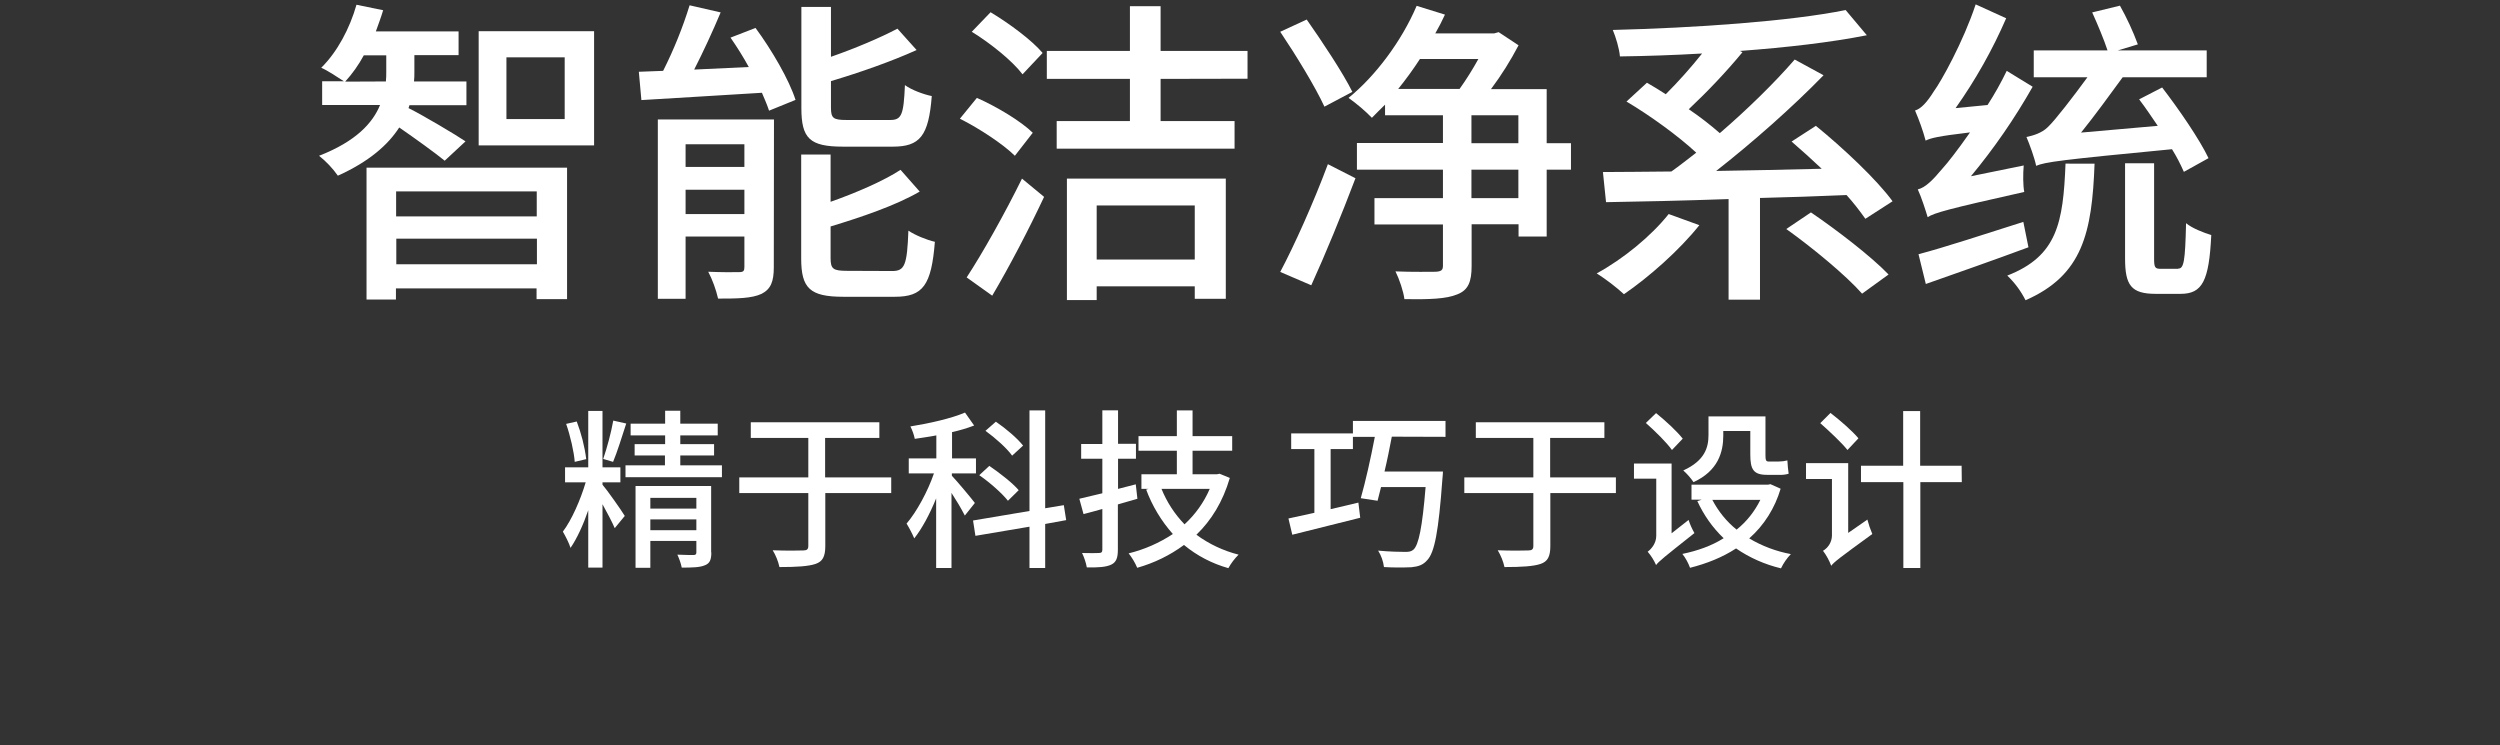 <?xml version="1.0" encoding="utf-8"?>
<!-- Generator: Adobe Illustrator 24.0.0, SVG Export Plug-In . SVG Version: 6.00 Build 0)  -->
<svg version="1.1" id="clean-synergy_logo.svg" xmlns="http://www.w3.org/2000/svg" xmlns:xlink="http://www.w3.org/1999/xlink"
	 x="0px" y="0px" viewBox="0 0 1368.9 408" style="enable-background:new 0 0 1368.9 408;" xml:space="preserve">
<rect x="0" y="0" width="1368.9" height="408" fill="#333333" stroke="none"/>
<style type="text/css">
	.st0{fill:#FFFFFF;}
</style>
<g>
	<path class="st0" d="M243.5,88c-5.1-4.2-16.5-12.4-24.9-18.2c-6.1,9.5-16.5,18.7-33.6,26.4c-2.9-4.1-6.4-7.8-10.3-10.9
		c20.3-7.9,29.4-18,33.4-27.8h-31.7v-13h11.9c-3.2-2.1-9.1-6-12.4-7.4c8.8-8.7,15.6-21.5,19.3-34.5l14.6,3c-1.2,4-2.6,7.7-4,11.6
		h45.3v13h-24.2v9.1c0,1.7,0,3.5-0.2,5.3h28.7v13h-31.2l-0.5,1.6c7.2,3.5,26.4,14.9,31.2,18.2L243.5,88z M211.3,44.6
		c0.2-1.9,0.2-3.7,0.2-5.4v-8.9h-12.3c-2.8,5.2-6.2,10-10.2,14.4L211.3,44.6z M200.8,91.8h109.7v72h-16.7v-5.9h-77v6.1h-16.1V91.8z
		 M216.9,104.8v13.7h77v-13.7H216.9z M294,144.7v-14h-77v14L294,144.7z M325.3,17.1v62.5h-63.2V17.1H325.3z M309.2,31.4h-31.9v33.8
		h31.9V31.4z"/>
	<path class="st0" d="M413.7,15.3c8.9,12.1,18.4,28.4,21.9,39.4l-14.5,5.9c-0.9-2.8-2.3-6.1-3.9-9.8c-24,1.4-48.1,3-66,4l-1.4-15.5
		c4-0.2,8.4-0.3,13.3-0.5c5.8-11.5,10.7-23.6,14.5-35.9l17,3.9c-4.4,10.5-9.6,21.7-14.5,31.3l29.9-1.4c-3-5.5-6.4-10.9-10-16.1
		L413.7,15.3z M423.7,146.4c0,7.7-1.6,11.9-6.7,14.5c-5.4,2.5-13.1,2.6-23.8,2.6c-1.2-5.1-3-10.1-5.4-14.7c7.3,0.3,14.5,0.3,17,0.2
		c2.3,0,2.8-0.7,2.8-2.8v-16.7h-32.2v34.1h-15.2V65.4h63.6L423.7,146.4z M375.4,79v12.4h32.2V79H375.4z M407.6,117.2v-13.3h-32.2
		v13.3L407.6,117.2z M461.7,80.3c-18.4,0-22.9-4.5-22.9-21.2V3.8H455v27.3c13.5-4.7,27.1-10.5,36.4-15.4l10.5,11.7
		c-13.5,6.1-31,12.3-46.9,17v14.5c0,5.8,1.2,6.8,8.6,6.8h23.8c6.3,0,7.4-2.8,8.1-19.1c3.5,2.6,10.2,5.1,14.7,6
		c-1.7,21.9-6.5,27.7-21.4,27.7L461.7,80.3z M488.6,148.4c6.8,0,8.1-3.3,8.8-22.1c3.7,2.5,10.1,5.1,14.5,6.1
		c-1.9,23.8-6.5,30.1-21.9,30.1h-28.2c-18.4,0-23.1-4.7-23.1-21V84.6h16.1v25.9c14.4-5.1,28.9-11.4,38.3-17.5l10.5,11.9
		c-13.3,7.7-32,14-48.8,19.1v17.3c0,6,1.4,7,9.1,7L488.6,148.4z"/>
	<path class="st0" d="M555.7,85.3c-6.1-6.1-19.3-14.9-30.1-20.3l9.3-11.4c10.7,4.7,24.2,12.8,30.6,19.1L555.7,85.3z M529.3,151.9
		c8.6-13.1,20.8-34.8,30.3-54.1l12.1,10c-8.4,17.9-18.9,38-28.4,54.1L529.3,151.9z M559.9,40.7c-5.4-7.2-17.5-17-27.8-23.3
		l10.3-10.7C552.7,12.9,565,22,570.9,29L559.9,40.7z M635.5,43.2v23.1H676v15.1h-97.4V66.3h40.1V43.2h-45.5V27.9h45.5V3.4h16.8v24.5
		h47.6v15.2L635.5,43.2z M584.2,97.8h87v65.8h-17v-6.8h-53.7v7.5h-16.3V97.8z M600.5,112.5v29.6h53.7v-29.6H600.5z"/>
	<path class="st0" d="M725.2,58.4c-4.9-10.7-15.6-28.2-24.2-41l14.5-6.7c8.6,12.3,19.8,29.1,25,39.6L725.2,58.4z M701,148.9
		c7.7-14.5,18.2-37.8,26.1-59l15.1,7.7c-7.5,19.8-16.5,41.7-24.2,58.6L701,148.9z M860.2,92.9h-13.3v36.6h-15.4v-6.7h-25.7v22.8
		c0,8.8-1.9,13.3-7.9,15.6c-6,2.5-15.2,2.8-28.9,2.6c-0.5-4.2-2.8-11-4.9-15.2c9.6,0.4,19.3,0.2,22.1,0.2c3-0.2,3.9-0.9,3.9-3.3
		v-22.6h-37.5v-14.4h37.5V92.9h-47.1V78.3h47.1V63.1h-31.7v-5.8c-2.5,2.4-4.9,4.9-7.2,7.2c-3.9-4-8.2-7.6-12.8-10.9
		c14.7-11.9,29.1-31.1,37.3-50.4L791.2,8c-1.6,3.5-3.3,6.8-5.3,10.3h32.2l2.5-0.7l10.9,7.2c-4.4,8.4-9.4,16.4-15.1,24h30.5v29.6
		h13.3V92.9z M777.5,32.3c-3.7,5.7-7.7,11.2-11.9,16.4h33.6c3.8-5.3,7.2-10.8,10.3-16.4H777.5z M805.7,78.4h25.7V63.1h-25.7V78.4z
		 M831.4,92.9h-25.7v15.6h25.7V92.9z"/>
	<path class="st0" d="M930.5,123.3c-11,13.8-27.7,28.5-41.3,37.8c-4.6-4.2-9.6-8-14.9-11.4c14.5-7.9,29.9-20.5,39.4-32.5
		L930.5,123.3z M1021.4,119.8c-3.2-4.5-6.6-8.9-10.3-13c-15.8,0.7-31.9,1.2-47.4,1.6v55.7h-17.2V109c-25.2,0.9-48.7,1.4-67.1,1.7
		l-1.7-16.5c10.7,0,23.5-0.2,37.5-0.3c4.4-3.1,8.9-6.7,13.6-10.3c-9.8-9.1-25.2-20.3-38.2-28l11.2-10.3c3.3,1.9,6.8,4,10.3,6.3
		c7-7,13.7-14.5,19.9-22.3c-15.4,0.9-30.6,1.4-45,1.6c-0.3-4.2-2.3-10.7-3.9-14.5c44.7-1.1,97-4.7,127.5-10.9l11.6,13.8
		c-19.6,3.9-43.9,6.7-69.5,8.6l1.4,0.7c-9.1,11-19,21.4-29.4,31.2c5.9,4,11.6,8.4,17,13.1c15.2-13.1,30.1-27.7,41-40.3l15.8,8.6
		c-17,17.5-39,36.9-58.8,52.4c18.6-0.3,38.2-0.7,57.8-1.2c-5.6-5.3-11.2-10.3-16.5-14.9l13.3-8.6c14.9,12.1,33.3,29.4,42,41.3
		L1021.4,119.8z M991.6,116.3c14.4,9.8,33.1,24.2,42.5,34l-14.5,10.5c-8.6-9.8-26.8-24.9-41.5-35.4L991.6,116.3z"/>
	<path class="st0" d="M1108.1,90.6c-0.4,4.5-0.4,11,0.3,14.5c-42.4,9.5-49,11.4-52.9,13.8c-0.9-3.1-3.5-11.2-5.4-15.2
		c4-0.9,8.1-4.9,13.5-11.4c2.8-3,8.6-10.5,15.1-19.8c-17.7,2.1-21.5,3.1-24.3,4.5c-1.5-5.6-3.5-11.1-5.8-16.5
		c3.3-0.9,6.7-4.7,10.3-10.5c4-5.4,16.1-27.1,22.9-47.6l16.7,7.6c-7.5,17.3-16.8,33.8-27.7,49.2l17.5-1.7c3.9-6,7.4-12.3,10.5-18.7
		l14.2,8.7c-9.8,17.3-21.1,33.7-33.8,49L1108.1,90.6z M1110.7,135.4c-19.4,7.2-40.3,14.5-56.2,20.1l-4-16.3
		c14.5-3.8,36.2-11,57.4-17.7L1110.7,135.4z M1146.9,89.6c-1.4,37.8-6.5,61.1-37.8,74.8c-2.5-5-5.9-9.6-10-13.5
		c27.5-10.7,30.6-29.1,31.9-61.3L1146.9,89.6z M1195.8,94.1c-1.9-4.3-4-8.4-6.5-12.4c-61.5,5.9-69.3,7-74.4,9.1
		c-0.7-3.9-3.7-12.1-5.3-15.8c3.5-0.7,8.4-2.1,11.7-5.4c3.8-3.5,14.2-17,21.7-27.3h-29.4V27.6h40.4c-1.9-5.8-5.4-14.2-8.4-20.8
		l15.2-3.7c3.8,6.8,7.1,13.9,9.8,21.2l-11,3.3h48.7v14.7h-46c-7,9.6-15.6,21.4-22.8,30.3l42-3.7c-3.5-5.1-6.8-10.1-10.2-14.5
		l12.6-6.5c9.3,12.1,20.5,28.4,25.4,38.7L1195.8,94.1z M1192.6,147.1c3.2,0,3.9-3.7,4.4-24.9c3.3,2.8,9.8,5.3,13.8,6.5
		c-1.2,25.2-4.9,32.2-16.8,32.2h-13.6c-13.5,0-16.8-4.7-16.8-19.4V89.4h15.9v52.2c0,4.9,0.5,5.6,3.7,5.6H1192.6z"/>
</g>
<g>
	<path class="st0" d="M329.9,265.4c2.3,2.6,10.5,14.2,12.2,17.1l-5.5,6.7c-1.3-3.1-4.1-8.4-6.7-13.1v34.7h-7.8v-31.4
		c-2.7,7.9-6.2,15.5-9.7,20.6c-0.8-2.6-2.8-6.5-4.2-8.9c4.8-6.3,9.7-17.5,12.5-27h-11.3v-8.2h12.7V225h7.8v30.9h9.8v8.2h-9.8V265.4z
		 M314.7,252.9c-0.4-5.5-2.4-14.2-4.7-20.8l5.8-1.3c2.5,6.6,4.3,13.5,5.2,20.6L314.7,252.9z M342.9,231.9c-2.3,7.1-5,15.8-7.2,21
		l-5.4-1.6c2.3-6.9,4.2-13.9,5.5-21L342.9,231.9z M395.3,254.8v6.5h-52.8v-6.5h21.6v-5.4h-16.6v-6.2h16.7v-4.8h-18.9v-6.4h18.9v-7.1
		h8.3v7.1h20.5v6.4h-20.5v4.8h18.5v6.2h-18.5v5.4H395.3z M389.5,302.5c0,3.9-0.8,6-3.5,7c-2.7,1.2-6.9,1.3-12.7,1.3
		c-0.5-2.5-1.4-4.9-2.4-7.1c3.8,0.2,7.8,0.2,8.8,0.2c1.2,0,1.6-0.4,1.6-1.4v-6.3h-25.2v14.7h-8.1v-44.8h41.4V302.5z M356.1,272.6
		v5.9h25.2v-5.9H356.1z M381.3,290.3v-5.9h-25.2v5.9H381.3z"/>
	<path class="st0" d="M488,270h-36.1v29c0,5.8-1.5,8.5-5.4,9.8s-10.3,1.7-19.7,1.7c-0.7-3.2-2-6.4-3.7-9.2
		c7.4,0.3,14.6,0.2,16.7,0.1c2,0,2.8-0.6,2.8-2.5V270h-37.8v-8.6h37.8v-21.6h-31.5v-8.6h70.4v8.6h-29.7v21.6H488V270z"/>
	<path class="st0" d="M528.3,282.3c-2.2-4.3-4.7-8.4-7.3-12.4v41.1h-8.4v-38.1c-3.5,8.6-7.7,16.5-12,21.9c-1.2-2.8-2.6-5.5-4.2-8.1
		c5.5-6.4,11.6-17.6,15-27.5h-13.8V251h15.1v-12.6c-4,0.8-8.1,1.3-11.8,1.9c-0.5-2.4-1.3-4.6-2.4-6.8c10.5-1.7,22.5-4.4,29.9-7.6
		l5,7.1c-3.9,1.5-8,2.7-12.1,3.6V251h13.1v8.2h-13.2v1.3c2.8,2.9,10.8,12.5,12.6,14.9L528.3,282.3z M572.3,286.9v24.1h-8.6v-22.6
		l-29.6,5l-1.3-8.4l30.9-5.2v-55.1h8.6v53.6l10.2-1.7l1.3,8.2L572.3,286.9z M551.9,274.2c-3.1-4-10-10.1-15.7-14l5.5-5.1
		c5.6,3.8,12.8,9.4,16.1,13.3L551.9,274.2z M554.2,249.5c-2.8-4-9.2-9.7-14.6-13.6l5.7-5c5.4,3.7,11.8,9.1,14.9,13.1L554.2,249.5z"
		/>
	<path class="st0" d="M622.8,273.1l-10.7,3.1V301c0,4.5-0.9,6.9-3.7,8.2s-6.9,1.6-13.3,1.5c-0.5-2.7-1.4-5.4-2.6-7.9
		c4.1,0.1,8.1,0.1,9.2,0c1.4,0,1.9-0.5,1.9-1.8v-22.3c-3.7,1-7,2-10.3,2.8l-2.3-8.4l12.6-3v-18.9H592v-8.1h11.6v-18.4h8.6v18.3h9.8
		v8.2h-9.8v16.5l9.7-2.5L622.8,273.1z M673.4,261.7c-3.8,13-10.1,23.2-18.3,31.1c6.9,5.1,14.8,8.8,23.1,10.9
		c-2.2,2.2-4.1,4.7-5.6,7.4c-8.9-2.5-17.2-6.8-24.3-12.7c-7.7,5.7-16.4,9.9-25.6,12.5c-1.2-2.8-2.8-5.5-4.7-7.9
		c8.6-2.1,16.8-5.7,24.2-10.6c-6.3-7.1-11.3-15.4-14.6-24.3l1.2-0.4h-3.8v-8h19.4v-12.9h-21v-8h21v-14.1h8.6v14.1h21.7v8h-21.7v12.9
		h13.3l1.5-0.3L673.4,261.7z M636,267.7c2.9,7.2,7.2,13.8,12.6,19.4c5.9-5.4,10.6-12,13.8-19.4H636z"/>
	<path class="st0" d="M743.8,275.2l1,8.3c-13.1,3.3-27,6.8-37.2,9.3l-2.1-8.9c3.9-0.8,8.8-1.9,14.2-3.1v-34.9H707v-8.6h33.8v8.6
		h-12.2v32.9L743.8,275.2z M762.1,239.1c-1.2,6.2-2.5,12.9-4,19.1h32c0,0-0.1,2.8-0.3,4.1c-2.1,28.8-4.3,40.2-8.3,44.4
		c-2.3,2.7-4.9,3.5-8.7,3.9c-5,0.2-10,0.2-15-0.1c-0.4-3.2-1.5-6.3-3.2-9c6.3,0.6,12.4,0.7,14.9,0.7c2,0,3.2-0.2,4.4-1.2
		c2.9-2.5,4.9-12.3,6.7-34.3h-24.4c-0.7,2.7-1.3,5.3-1.9,7.5l-9.2-1.4c2.5-8.7,5.5-22,7.7-33.6h-12v-8.7h50.7v8.7L762.1,239.1z"/>
	<path class="st0" d="M884.9,270h-36v29c0,5.8-1.5,8.5-5.4,9.8s-10.3,1.7-19.7,1.7c-0.7-3.2-2-6.3-3.7-9.2
		c7.4,0.3,14.6,0.2,16.7,0.1c2,0,2.8-0.6,2.8-2.5V270h-37.8v-8.6h37.8v-21.6h-31.5v-8.6h70.4v8.6h-29.7v21.6h36V270z"/>
	<path class="st0" d="M924.6,284.7c0.8,2.5,1.9,4.9,3.2,7.2c-16.8,13.3-19.5,15.5-21,17.5c-1.2-2.7-2.7-5.1-4.6-7.3
		c1.9-1.4,4.7-4.5,4.7-8.7v-31.3h-12.2v-8.3h20.6v38.2L924.6,284.7z M915.5,246.4c-2.8-4-9.2-10.3-14.3-14.8l5.6-5.4
		c5.1,4.1,11.6,10.1,14.6,14L915.5,246.4z M975,267.6c-3.1,10.5-9,20-17.2,27.2c7,4.2,14.8,7.1,22.8,8.6c-2.2,2.3-4,4.9-5.4,7.8
		c-8.8-2.1-17.2-5.8-24.6-10.9c-7.5,4.9-16.1,8.3-25.2,10.6c-1-2.7-2.4-5.3-4.2-7.6c8.2-1.7,16-4.4,22.6-8.6
		c-6.1-5.8-10.9-12.7-14.4-20.3l2.4-0.8h-5.6v-8.2h41.9l1.3-0.3L975,267.6z M943.6,238.5c0,9-2.8,19.3-16.3,25.5
		c-1.6-2.4-3.5-4.5-5.6-6.4c11.9-5.4,13.8-12.7,13.8-19.4V228h31.2v21.1c0,2.6,0.2,3.6,1.6,3.6h5.7c1.6,0,3.2-0.2,4.7-0.6
		c0.1,2.3,0.4,5.4,0.7,7.3c-1.7,0.5-3.5,0.7-5.3,0.6h-6.6c-7.5,0-9.1-3.1-9.1-11.2v-12.8h-14.8L943.6,238.5z M937.6,273.7
		c3.3,6.3,7.8,11.9,13.3,16.3c5.5-4.4,9.9-10,13-16.3H937.6z"/>
	<path class="st0" d="M1022.5,284.5c0.7,2.7,1.6,5.3,2.7,7.9c-18,13.1-20.9,15.3-22.5,17.4c-1.1-2.9-2.6-5.7-4.5-8.2
		c2.9-1.7,4.8-4.8,4.9-8.2v-31.1h-14.2v-8.7h23.1v38.2L1022.5,284.5z M1011.6,246.4c-3.1-3.9-9.8-10.2-14.9-14.7l5.6-5.6
		c5.3,4.1,12.1,10,15.3,13.9L1011.6,246.4z M1074.2,264h-22.7v47h-9.3v-47h-23.2v-9h23.1v-29.9h9.3V255h22.7L1074.2,264z"/>
</g>
</svg>
